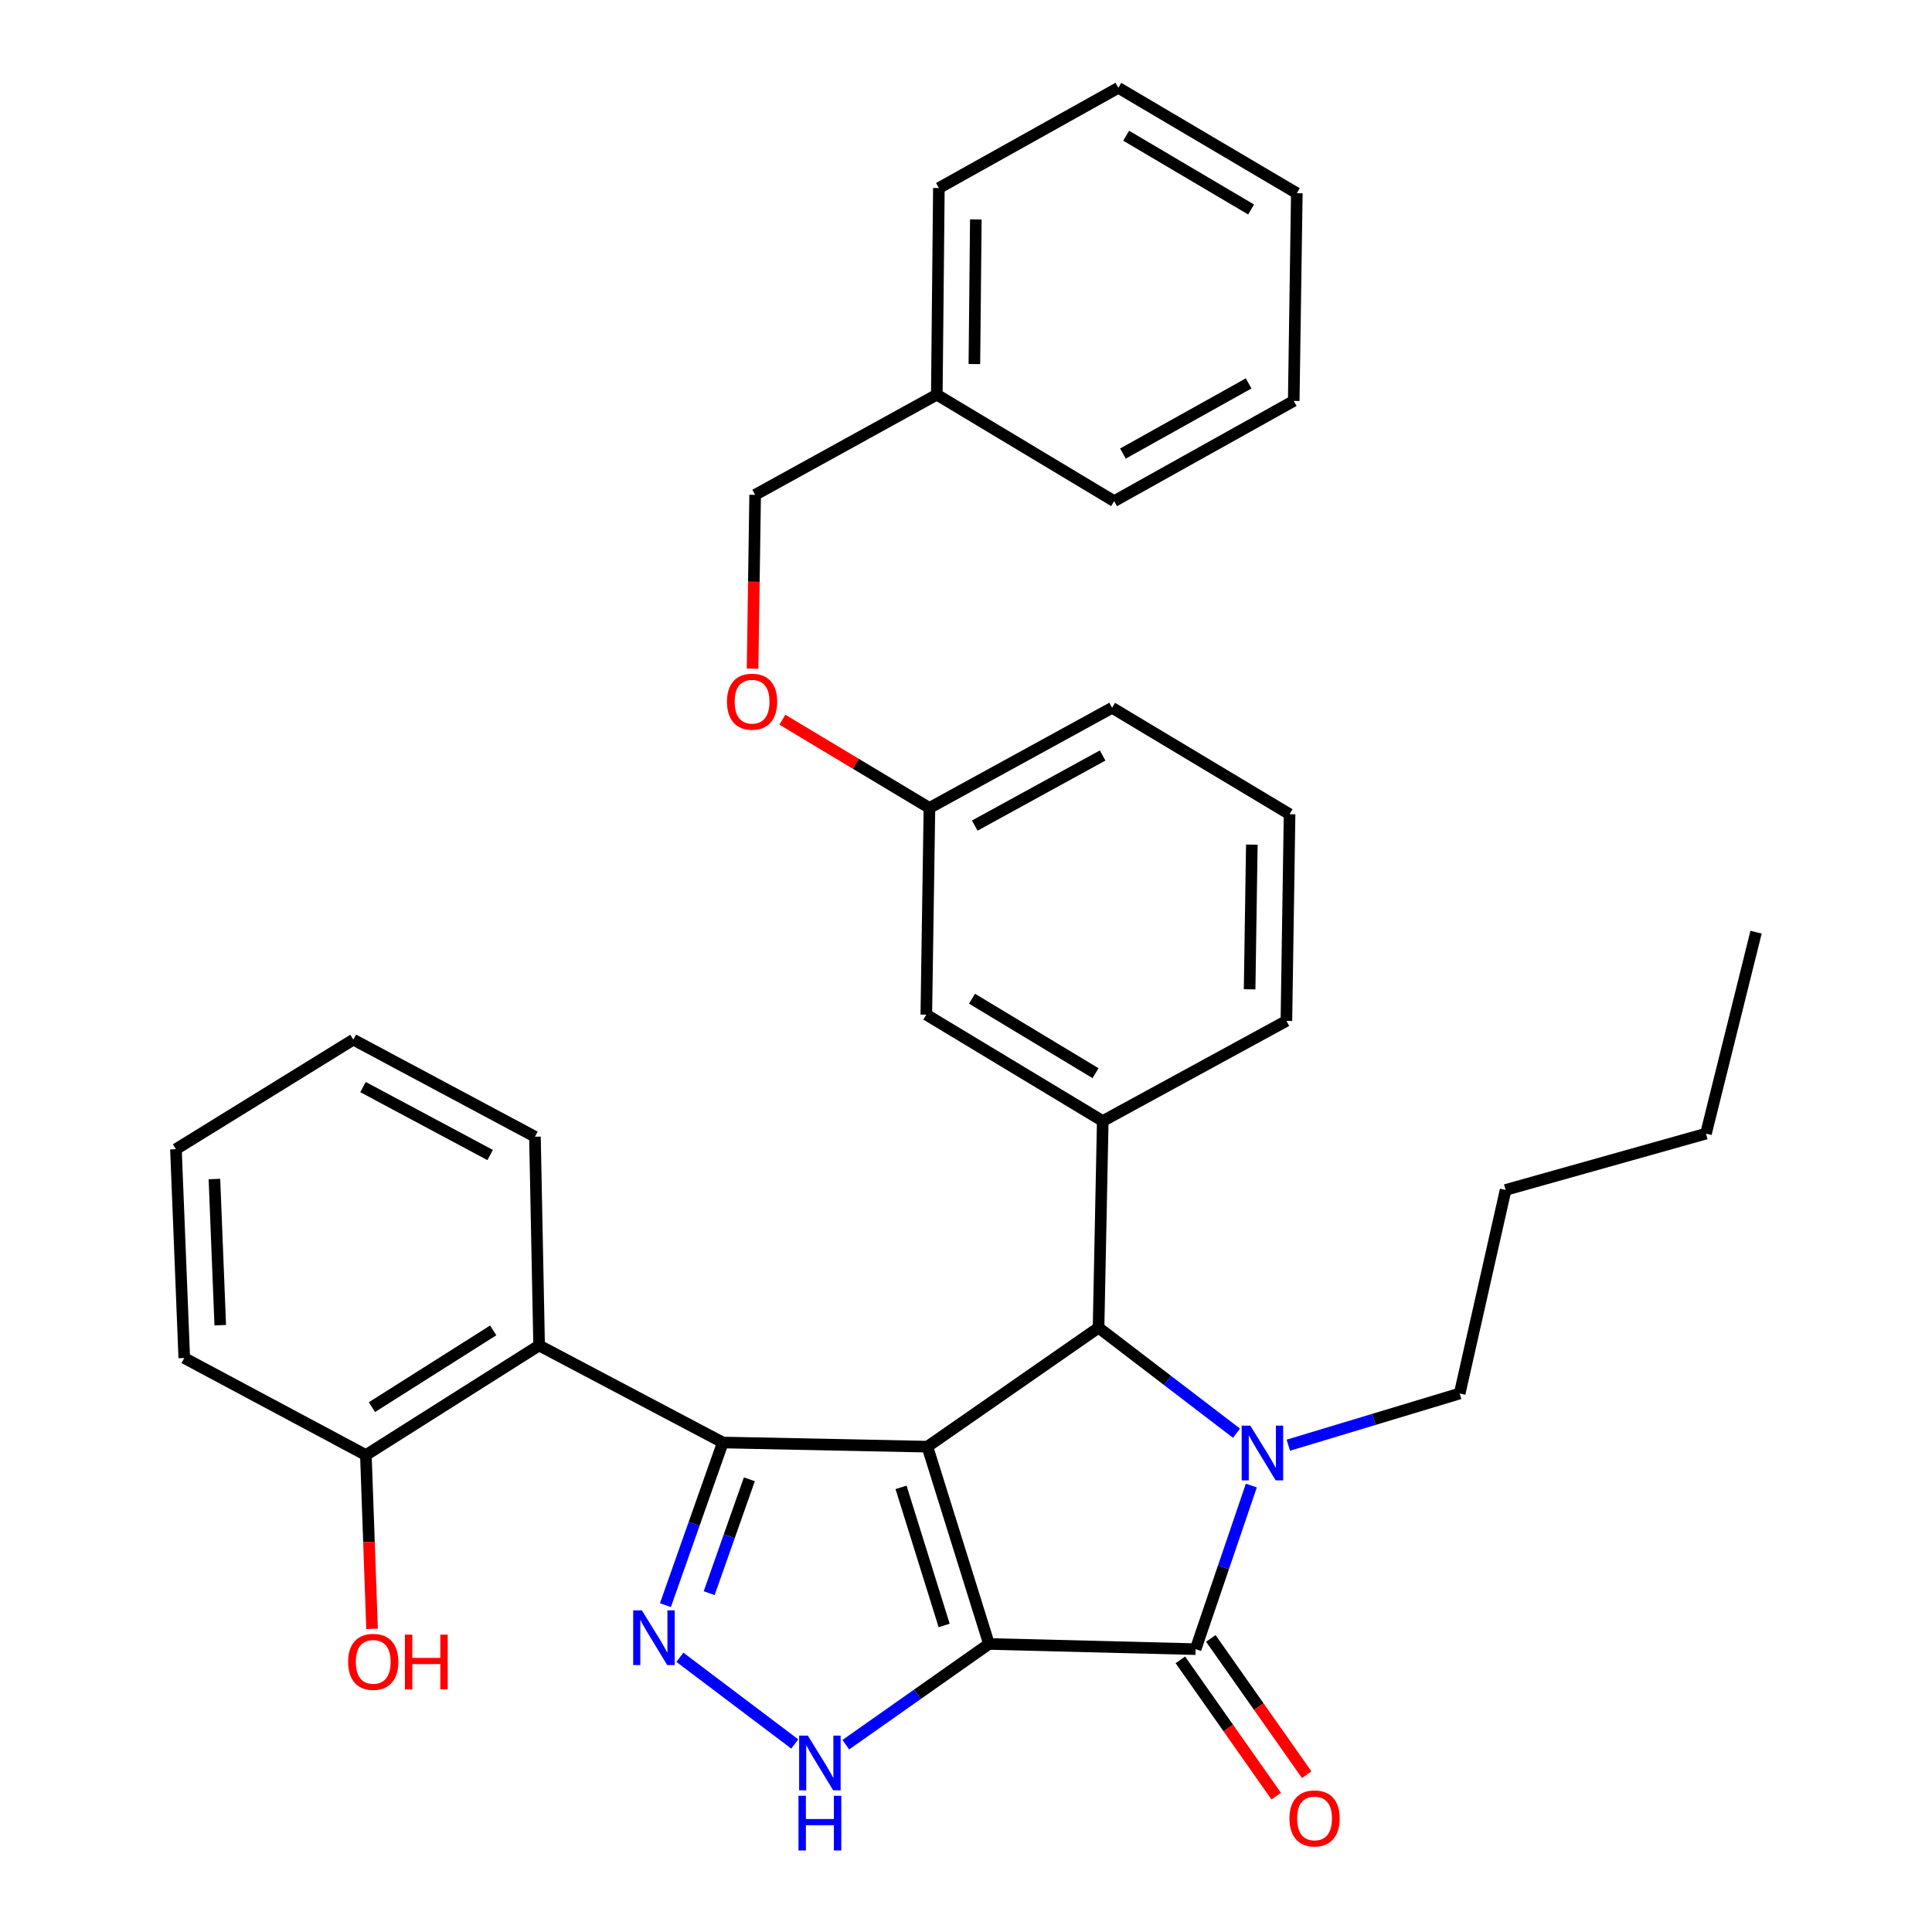 <?xml version='1.0' encoding='iso-8859-1'?>
<svg version='1.1' baseProfile='full'
              xmlns='http://www.w3.org/2000/svg'
                      xmlns:rdkit='http://www.rdkit.org/xml'
                      xmlns:xlink='http://www.w3.org/1999/xlink'
                  xml:space='preserve'
width='1000px' height='1000px' viewBox='0 0 1000 1000'>
<!-- END OF HEADER -->
<rect style='opacity:1.0;fill:#FFFFFF;stroke:none' width='1000' height='1000' x='0' y='0'> </rect>
<path class='bond-0' d='M 511.885,850.907 L 480.013,748.799' style='fill:none;fill-rule:evenodd;stroke:#000000;stroke-width:6px;stroke-linecap:butt;stroke-linejoin:miter;stroke-opacity:1' />
<path class='bond-0' d='M 488.69,841.338 L 466.38,769.862' style='fill:none;fill-rule:evenodd;stroke:#000000;stroke-width:6px;stroke-linecap:butt;stroke-linejoin:miter;stroke-opacity:1' />
<path class='bond-2' d='M 511.885,850.907 L 618.837,853.597' style='fill:none;fill-rule:evenodd;stroke:#000000;stroke-width:6px;stroke-linecap:butt;stroke-linejoin:miter;stroke-opacity:1' />
<path class='bond-6' d='M 511.885,850.907 L 474.836,876.98' style='fill:none;fill-rule:evenodd;stroke:#000000;stroke-width:6px;stroke-linecap:butt;stroke-linejoin:miter;stroke-opacity:1' />
<path class='bond-6' d='M 474.836,876.98 L 437.788,903.054' style='fill:none;fill-rule:evenodd;stroke:#0000FF;stroke-width:6px;stroke-linecap:butt;stroke-linejoin:miter;stroke-opacity:1' />
<path class='bond-1' d='M 480.013,748.799 L 374.133,746.634' style='fill:none;fill-rule:evenodd;stroke:#000000;stroke-width:6px;stroke-linecap:butt;stroke-linejoin:miter;stroke-opacity:1' />
<path class='bond-4' d='M 480.013,748.799 L 568.608,687.21' style='fill:none;fill-rule:evenodd;stroke:#000000;stroke-width:6px;stroke-linecap:butt;stroke-linejoin:miter;stroke-opacity:1' />
<path class='bond-7' d='M 374.133,746.634 L 279.044,696.405' style='fill:none;fill-rule:evenodd;stroke:#000000;stroke-width:6px;stroke-linecap:butt;stroke-linejoin:miter;stroke-opacity:1' />
<path class='bond-33' d='M 374.133,746.634 L 359.277,788.733' style='fill:none;fill-rule:evenodd;stroke:#000000;stroke-width:6px;stroke-linecap:butt;stroke-linejoin:miter;stroke-opacity:1' />
<path class='bond-33' d='M 359.277,788.733 L 344.421,830.832' style='fill:none;fill-rule:evenodd;stroke:#0000FF;stroke-width:6px;stroke-linecap:butt;stroke-linejoin:miter;stroke-opacity:1' />
<path class='bond-33' d='M 387.867,765.683 L 377.467,795.152' style='fill:none;fill-rule:evenodd;stroke:#000000;stroke-width:6px;stroke-linecap:butt;stroke-linejoin:miter;stroke-opacity:1' />
<path class='bond-33' d='M 377.467,795.152 L 367.068,824.621' style='fill:none;fill-rule:evenodd;stroke:#0000FF;stroke-width:6px;stroke-linecap:butt;stroke-linejoin:miter;stroke-opacity:1' />
<path class='bond-3' d='M 618.837,853.597 L 633.264,811.258' style='fill:none;fill-rule:evenodd;stroke:#000000;stroke-width:6px;stroke-linecap:butt;stroke-linejoin:miter;stroke-opacity:1' />
<path class='bond-3' d='M 633.264,811.258 L 647.691,768.919' style='fill:none;fill-rule:evenodd;stroke:#0000FF;stroke-width:6px;stroke-linecap:butt;stroke-linejoin:miter;stroke-opacity:1' />
<path class='bond-9' d='M 610.948,859.146 L 635.759,894.415' style='fill:none;fill-rule:evenodd;stroke:#000000;stroke-width:6px;stroke-linecap:butt;stroke-linejoin:miter;stroke-opacity:1' />
<path class='bond-9' d='M 635.759,894.415 L 660.57,929.684' style='fill:none;fill-rule:evenodd;stroke:#FF0000;stroke-width:6px;stroke-linecap:butt;stroke-linejoin:miter;stroke-opacity:1' />
<path class='bond-9' d='M 626.725,848.047 L 651.536,883.316' style='fill:none;fill-rule:evenodd;stroke:#000000;stroke-width:6px;stroke-linecap:butt;stroke-linejoin:miter;stroke-opacity:1' />
<path class='bond-9' d='M 651.536,883.316 L 676.347,918.585' style='fill:none;fill-rule:evenodd;stroke:#FF0000;stroke-width:6px;stroke-linecap:butt;stroke-linejoin:miter;stroke-opacity:1' />
<path class='bond-12' d='M 666.837,748.033 L 711.187,734.65' style='fill:none;fill-rule:evenodd;stroke:#0000FF;stroke-width:6px;stroke-linecap:butt;stroke-linejoin:miter;stroke-opacity:1' />
<path class='bond-12' d='M 711.187,734.65 L 755.538,721.268' style='fill:none;fill-rule:evenodd;stroke:#000000;stroke-width:6px;stroke-linecap:butt;stroke-linejoin:miter;stroke-opacity:1' />
<path class='bond-34' d='M 640.021,741.823 L 604.314,714.516' style='fill:none;fill-rule:evenodd;stroke:#0000FF;stroke-width:6px;stroke-linecap:butt;stroke-linejoin:miter;stroke-opacity:1' />
<path class='bond-34' d='M 604.314,714.516 L 568.608,687.21' style='fill:none;fill-rule:evenodd;stroke:#000000;stroke-width:6px;stroke-linecap:butt;stroke-linejoin:miter;stroke-opacity:1' />
<path class='bond-8' d='M 568.608,687.21 L 570.783,580.258' style='fill:none;fill-rule:evenodd;stroke:#000000;stroke-width:6px;stroke-linecap:butt;stroke-linejoin:miter;stroke-opacity:1' />
<path class='bond-5' d='M 351.909,857.806 L 411.363,902.677' style='fill:none;fill-rule:evenodd;stroke:#0000FF;stroke-width:6px;stroke-linecap:butt;stroke-linejoin:miter;stroke-opacity:1' />
<path class='bond-11' d='M 279.044,696.405 L 189.378,753.139' style='fill:none;fill-rule:evenodd;stroke:#000000;stroke-width:6px;stroke-linecap:butt;stroke-linejoin:miter;stroke-opacity:1' />
<path class='bond-11' d='M 255.28,688.614 L 192.514,728.328' style='fill:none;fill-rule:evenodd;stroke:#000000;stroke-width:6px;stroke-linecap:butt;stroke-linejoin:miter;stroke-opacity:1' />
<path class='bond-18' d='M 279.044,696.405 L 276.89,588.36' style='fill:none;fill-rule:evenodd;stroke:#000000;stroke-width:6px;stroke-linecap:butt;stroke-linejoin:miter;stroke-opacity:1' />
<path class='bond-10' d='M 570.783,580.258 L 479.456,525.185' style='fill:none;fill-rule:evenodd;stroke:#000000;stroke-width:6px;stroke-linecap:butt;stroke-linejoin:miter;stroke-opacity:1' />
<path class='bond-10' d='M 567.046,555.478 L 503.117,516.927' style='fill:none;fill-rule:evenodd;stroke:#000000;stroke-width:6px;stroke-linecap:butt;stroke-linejoin:miter;stroke-opacity:1' />
<path class='bond-16' d='M 570.783,580.258 L 665.84,528.411' style='fill:none;fill-rule:evenodd;stroke:#000000;stroke-width:6px;stroke-linecap:butt;stroke-linejoin:miter;stroke-opacity:1' />
<path class='bond-14' d='M 479.456,525.185 L 481.074,418.19' style='fill:none;fill-rule:evenodd;stroke:#000000;stroke-width:6px;stroke-linecap:butt;stroke-linejoin:miter;stroke-opacity:1' />
<path class='bond-17' d='M 189.378,753.139 L 190.978,798.117' style='fill:none;fill-rule:evenodd;stroke:#000000;stroke-width:6px;stroke-linecap:butt;stroke-linejoin:miter;stroke-opacity:1' />
<path class='bond-17' d='M 190.978,798.117 L 192.578,843.095' style='fill:none;fill-rule:evenodd;stroke:#FF0000;stroke-width:6px;stroke-linecap:butt;stroke-linejoin:miter;stroke-opacity:1' />
<path class='bond-21' d='M 189.378,753.139 L 95.372,702.899' style='fill:none;fill-rule:evenodd;stroke:#000000;stroke-width:6px;stroke-linecap:butt;stroke-linejoin:miter;stroke-opacity:1' />
<path class='bond-25' d='M 755.538,721.268 L 779.297,615.912' style='fill:none;fill-rule:evenodd;stroke:#000000;stroke-width:6px;stroke-linecap:butt;stroke-linejoin:miter;stroke-opacity:1' />
<path class='bond-13' d='M 404.952,372.513 L 443.013,395.352' style='fill:none;fill-rule:evenodd;stroke:#FF0000;stroke-width:6px;stroke-linecap:butt;stroke-linejoin:miter;stroke-opacity:1' />
<path class='bond-13' d='M 443.013,395.352 L 481.074,418.19' style='fill:none;fill-rule:evenodd;stroke:#000000;stroke-width:6px;stroke-linecap:butt;stroke-linejoin:miter;stroke-opacity:1' />
<path class='bond-15' d='M 389.528,346.112 L 390.195,301.117' style='fill:none;fill-rule:evenodd;stroke:#FF0000;stroke-width:6px;stroke-linecap:butt;stroke-linejoin:miter;stroke-opacity:1' />
<path class='bond-15' d='M 390.195,301.117 L 390.862,256.122' style='fill:none;fill-rule:evenodd;stroke:#000000;stroke-width:6px;stroke-linecap:butt;stroke-linejoin:miter;stroke-opacity:1' />
<path class='bond-35' d='M 481.074,418.19 L 575.627,366.354' style='fill:none;fill-rule:evenodd;stroke:#000000;stroke-width:6px;stroke-linecap:butt;stroke-linejoin:miter;stroke-opacity:1' />
<path class='bond-35' d='M 504.53,427.329 L 570.718,391.044' style='fill:none;fill-rule:evenodd;stroke:#000000;stroke-width:6px;stroke-linecap:butt;stroke-linejoin:miter;stroke-opacity:1' />
<path class='bond-19' d='M 390.862,256.122 L 484.89,204.286' style='fill:none;fill-rule:evenodd;stroke:#000000;stroke-width:6px;stroke-linecap:butt;stroke-linejoin:miter;stroke-opacity:1' />
<path class='bond-20' d='M 665.84,528.411 L 667.48,421.427' style='fill:none;fill-rule:evenodd;stroke:#000000;stroke-width:6px;stroke-linecap:butt;stroke-linejoin:miter;stroke-opacity:1' />
<path class='bond-20' d='M 646.798,512.068 L 647.946,437.179' style='fill:none;fill-rule:evenodd;stroke:#000000;stroke-width:6px;stroke-linecap:butt;stroke-linejoin:miter;stroke-opacity:1' />
<path class='bond-27' d='M 276.89,588.36 L 182.884,538.12' style='fill:none;fill-rule:evenodd;stroke:#000000;stroke-width:6px;stroke-linecap:butt;stroke-linejoin:miter;stroke-opacity:1' />
<path class='bond-27' d='M 253.697,597.837 L 187.893,562.669' style='fill:none;fill-rule:evenodd;stroke:#000000;stroke-width:6px;stroke-linecap:butt;stroke-linejoin:miter;stroke-opacity:1' />
<path class='bond-23' d='M 484.89,204.286 L 485.961,97.334' style='fill:none;fill-rule:evenodd;stroke:#000000;stroke-width:6px;stroke-linecap:butt;stroke-linejoin:miter;stroke-opacity:1' />
<path class='bond-23' d='M 504.339,188.436 L 505.089,113.57' style='fill:none;fill-rule:evenodd;stroke:#000000;stroke-width:6px;stroke-linecap:butt;stroke-linejoin:miter;stroke-opacity:1' />
<path class='bond-24' d='M 484.89,204.286 L 576.688,259.391' style='fill:none;fill-rule:evenodd;stroke:#000000;stroke-width:6px;stroke-linecap:butt;stroke-linejoin:miter;stroke-opacity:1' />
<path class='bond-22' d='M 667.48,421.427 L 575.627,366.354' style='fill:none;fill-rule:evenodd;stroke:#000000;stroke-width:6px;stroke-linecap:butt;stroke-linejoin:miter;stroke-opacity:1' />
<path class='bond-36' d='M 95.372,702.899 L 91.064,594.822' style='fill:none;fill-rule:evenodd;stroke:#000000;stroke-width:6px;stroke-linecap:butt;stroke-linejoin:miter;stroke-opacity:1' />
<path class='bond-36' d='M 114,685.919 L 110.984,610.265' style='fill:none;fill-rule:evenodd;stroke:#000000;stroke-width:6px;stroke-linecap:butt;stroke-linejoin:miter;stroke-opacity:1' />
<path class='bond-30' d='M 485.961,97.334 L 578.853,45.455' style='fill:none;fill-rule:evenodd;stroke:#000000;stroke-width:6px;stroke-linecap:butt;stroke-linejoin:miter;stroke-opacity:1' />
<path class='bond-31' d='M 576.688,259.391 L 669.634,207.512' style='fill:none;fill-rule:evenodd;stroke:#000000;stroke-width:6px;stroke-linecap:butt;stroke-linejoin:miter;stroke-opacity:1' />
<path class='bond-31' d='M 581.228,234.765 L 646.29,198.45' style='fill:none;fill-rule:evenodd;stroke:#000000;stroke-width:6px;stroke-linecap:butt;stroke-linejoin:miter;stroke-opacity:1' />
<path class='bond-26' d='M 779.297,615.912 L 883.013,586.763' style='fill:none;fill-rule:evenodd;stroke:#000000;stroke-width:6px;stroke-linecap:butt;stroke-linejoin:miter;stroke-opacity:1' />
<path class='bond-28' d='M 883.013,586.763 L 908.936,482.49' style='fill:none;fill-rule:evenodd;stroke:#000000;stroke-width:6px;stroke-linecap:butt;stroke-linejoin:miter;stroke-opacity:1' />
<path class='bond-29' d='M 182.884,538.12 L 91.064,594.822' style='fill:none;fill-rule:evenodd;stroke:#000000;stroke-width:6px;stroke-linecap:butt;stroke-linejoin:miter;stroke-opacity:1' />
<path class='bond-37' d='M 578.853,45.455 L 671.231,100.002' style='fill:none;fill-rule:evenodd;stroke:#000000;stroke-width:6px;stroke-linecap:butt;stroke-linejoin:miter;stroke-opacity:1' />
<path class='bond-37' d='M 582.902,70.247 L 647.566,108.43' style='fill:none;fill-rule:evenodd;stroke:#000000;stroke-width:6px;stroke-linecap:butt;stroke-linejoin:miter;stroke-opacity:1' />
<path class='bond-32' d='M 669.634,207.512 L 671.231,100.002' style='fill:none;fill-rule:evenodd;stroke:#000000;stroke-width:6px;stroke-linecap:butt;stroke-linejoin:miter;stroke-opacity:1' />
<path  class='atom-4' d='M 647.17 737.918
L 656.45 752.918
Q 657.37 754.398, 658.85 757.078
Q 660.33 759.758, 660.41 759.918
L 660.41 737.918
L 664.17 737.918
L 664.17 766.238
L 660.29 766.238
L 650.33 749.838
Q 649.17 747.918, 647.93 745.718
Q 646.73 743.518, 646.37 742.838
L 646.37 766.238
L 642.69 766.238
L 642.69 737.918
L 647.17 737.918
' fill='#0000FF'/>
<path  class='atom-6' d='M 332.219 833.51
L 341.499 848.51
Q 342.419 849.99, 343.899 852.67
Q 345.379 855.35, 345.459 855.51
L 345.459 833.51
L 349.219 833.51
L 349.219 861.83
L 345.339 861.83
L 335.379 845.43
Q 334.219 843.51, 332.979 841.31
Q 331.779 839.11, 331.419 838.43
L 331.419 861.83
L 327.739 861.83
L 327.739 833.51
L 332.219 833.51
' fill='#0000FF'/>
<path  class='atom-7' d='M 418.113 898.335
L 427.393 913.335
Q 428.313 914.815, 429.793 917.495
Q 431.273 920.175, 431.353 920.335
L 431.353 898.335
L 435.113 898.335
L 435.113 926.655
L 431.233 926.655
L 421.273 910.255
Q 420.113 908.335, 418.873 906.135
Q 417.673 903.935, 417.313 903.255
L 417.313 926.655
L 413.633 926.655
L 413.633 898.335
L 418.113 898.335
' fill='#0000FF'/>
<path  class='atom-7' d='M 413.293 929.487
L 417.133 929.487
L 417.133 941.527
L 431.613 941.527
L 431.613 929.487
L 435.453 929.487
L 435.453 957.807
L 431.613 957.807
L 431.613 944.727
L 417.133 944.727
L 417.133 957.807
L 413.293 957.807
L 413.293 929.487
' fill='#0000FF'/>
<path  class='atom-10' d='M 667.415 941.21
Q 667.415 934.41, 670.775 930.61
Q 674.135 926.81, 680.415 926.81
Q 686.695 926.81, 690.055 930.61
Q 693.415 934.41, 693.415 941.21
Q 693.415 948.09, 690.015 952.01
Q 686.615 955.89, 680.415 955.89
Q 674.175 955.89, 670.775 952.01
Q 667.415 948.13, 667.415 941.21
M 680.415 952.69
Q 684.735 952.69, 687.055 949.81
Q 689.415 946.89, 689.415 941.21
Q 689.415 935.65, 687.055 932.85
Q 684.735 930.01, 680.415 930.01
Q 676.095 930.01, 673.735 932.81
Q 671.415 935.61, 671.415 941.21
Q 671.415 946.93, 673.735 949.81
Q 676.095 952.69, 680.415 952.69
' fill='#FF0000'/>
<path  class='atom-14' d='M 376.276 363.187
Q 376.276 356.387, 379.636 352.587
Q 382.996 348.787, 389.276 348.787
Q 395.556 348.787, 398.916 352.587
Q 402.276 356.387, 402.276 363.187
Q 402.276 370.067, 398.876 373.987
Q 395.476 377.867, 389.276 377.867
Q 383.036 377.867, 379.636 373.987
Q 376.276 370.107, 376.276 363.187
M 389.276 374.667
Q 393.596 374.667, 395.916 371.787
Q 398.276 368.867, 398.276 363.187
Q 398.276 357.627, 395.916 354.827
Q 393.596 351.987, 389.276 351.987
Q 384.956 351.987, 382.596 354.787
Q 380.276 357.587, 380.276 363.187
Q 380.276 368.907, 382.596 371.787
Q 384.956 374.667, 389.276 374.667
' fill='#FF0000'/>
<path  class='atom-18' d='M 180.183 860.171
Q 180.183 853.371, 183.543 849.571
Q 186.903 845.771, 193.183 845.771
Q 199.463 845.771, 202.823 849.571
Q 206.183 853.371, 206.183 860.171
Q 206.183 867.051, 202.783 870.971
Q 199.383 874.851, 193.183 874.851
Q 186.943 874.851, 183.543 870.971
Q 180.183 867.091, 180.183 860.171
M 193.183 871.651
Q 197.503 871.651, 199.823 868.771
Q 202.183 865.851, 202.183 860.171
Q 202.183 854.611, 199.823 851.811
Q 197.503 848.971, 193.183 848.971
Q 188.863 848.971, 186.503 851.771
Q 184.183 854.571, 184.183 860.171
Q 184.183 865.891, 186.503 868.771
Q 188.863 871.651, 193.183 871.651
' fill='#FF0000'/>
<path  class='atom-18' d='M 209.583 846.091
L 213.423 846.091
L 213.423 858.131
L 227.903 858.131
L 227.903 846.091
L 231.743 846.091
L 231.743 874.411
L 227.903 874.411
L 227.903 861.331
L 213.423 861.331
L 213.423 874.411
L 209.583 874.411
L 209.583 846.091
' fill='#FF0000'/>
</svg>
